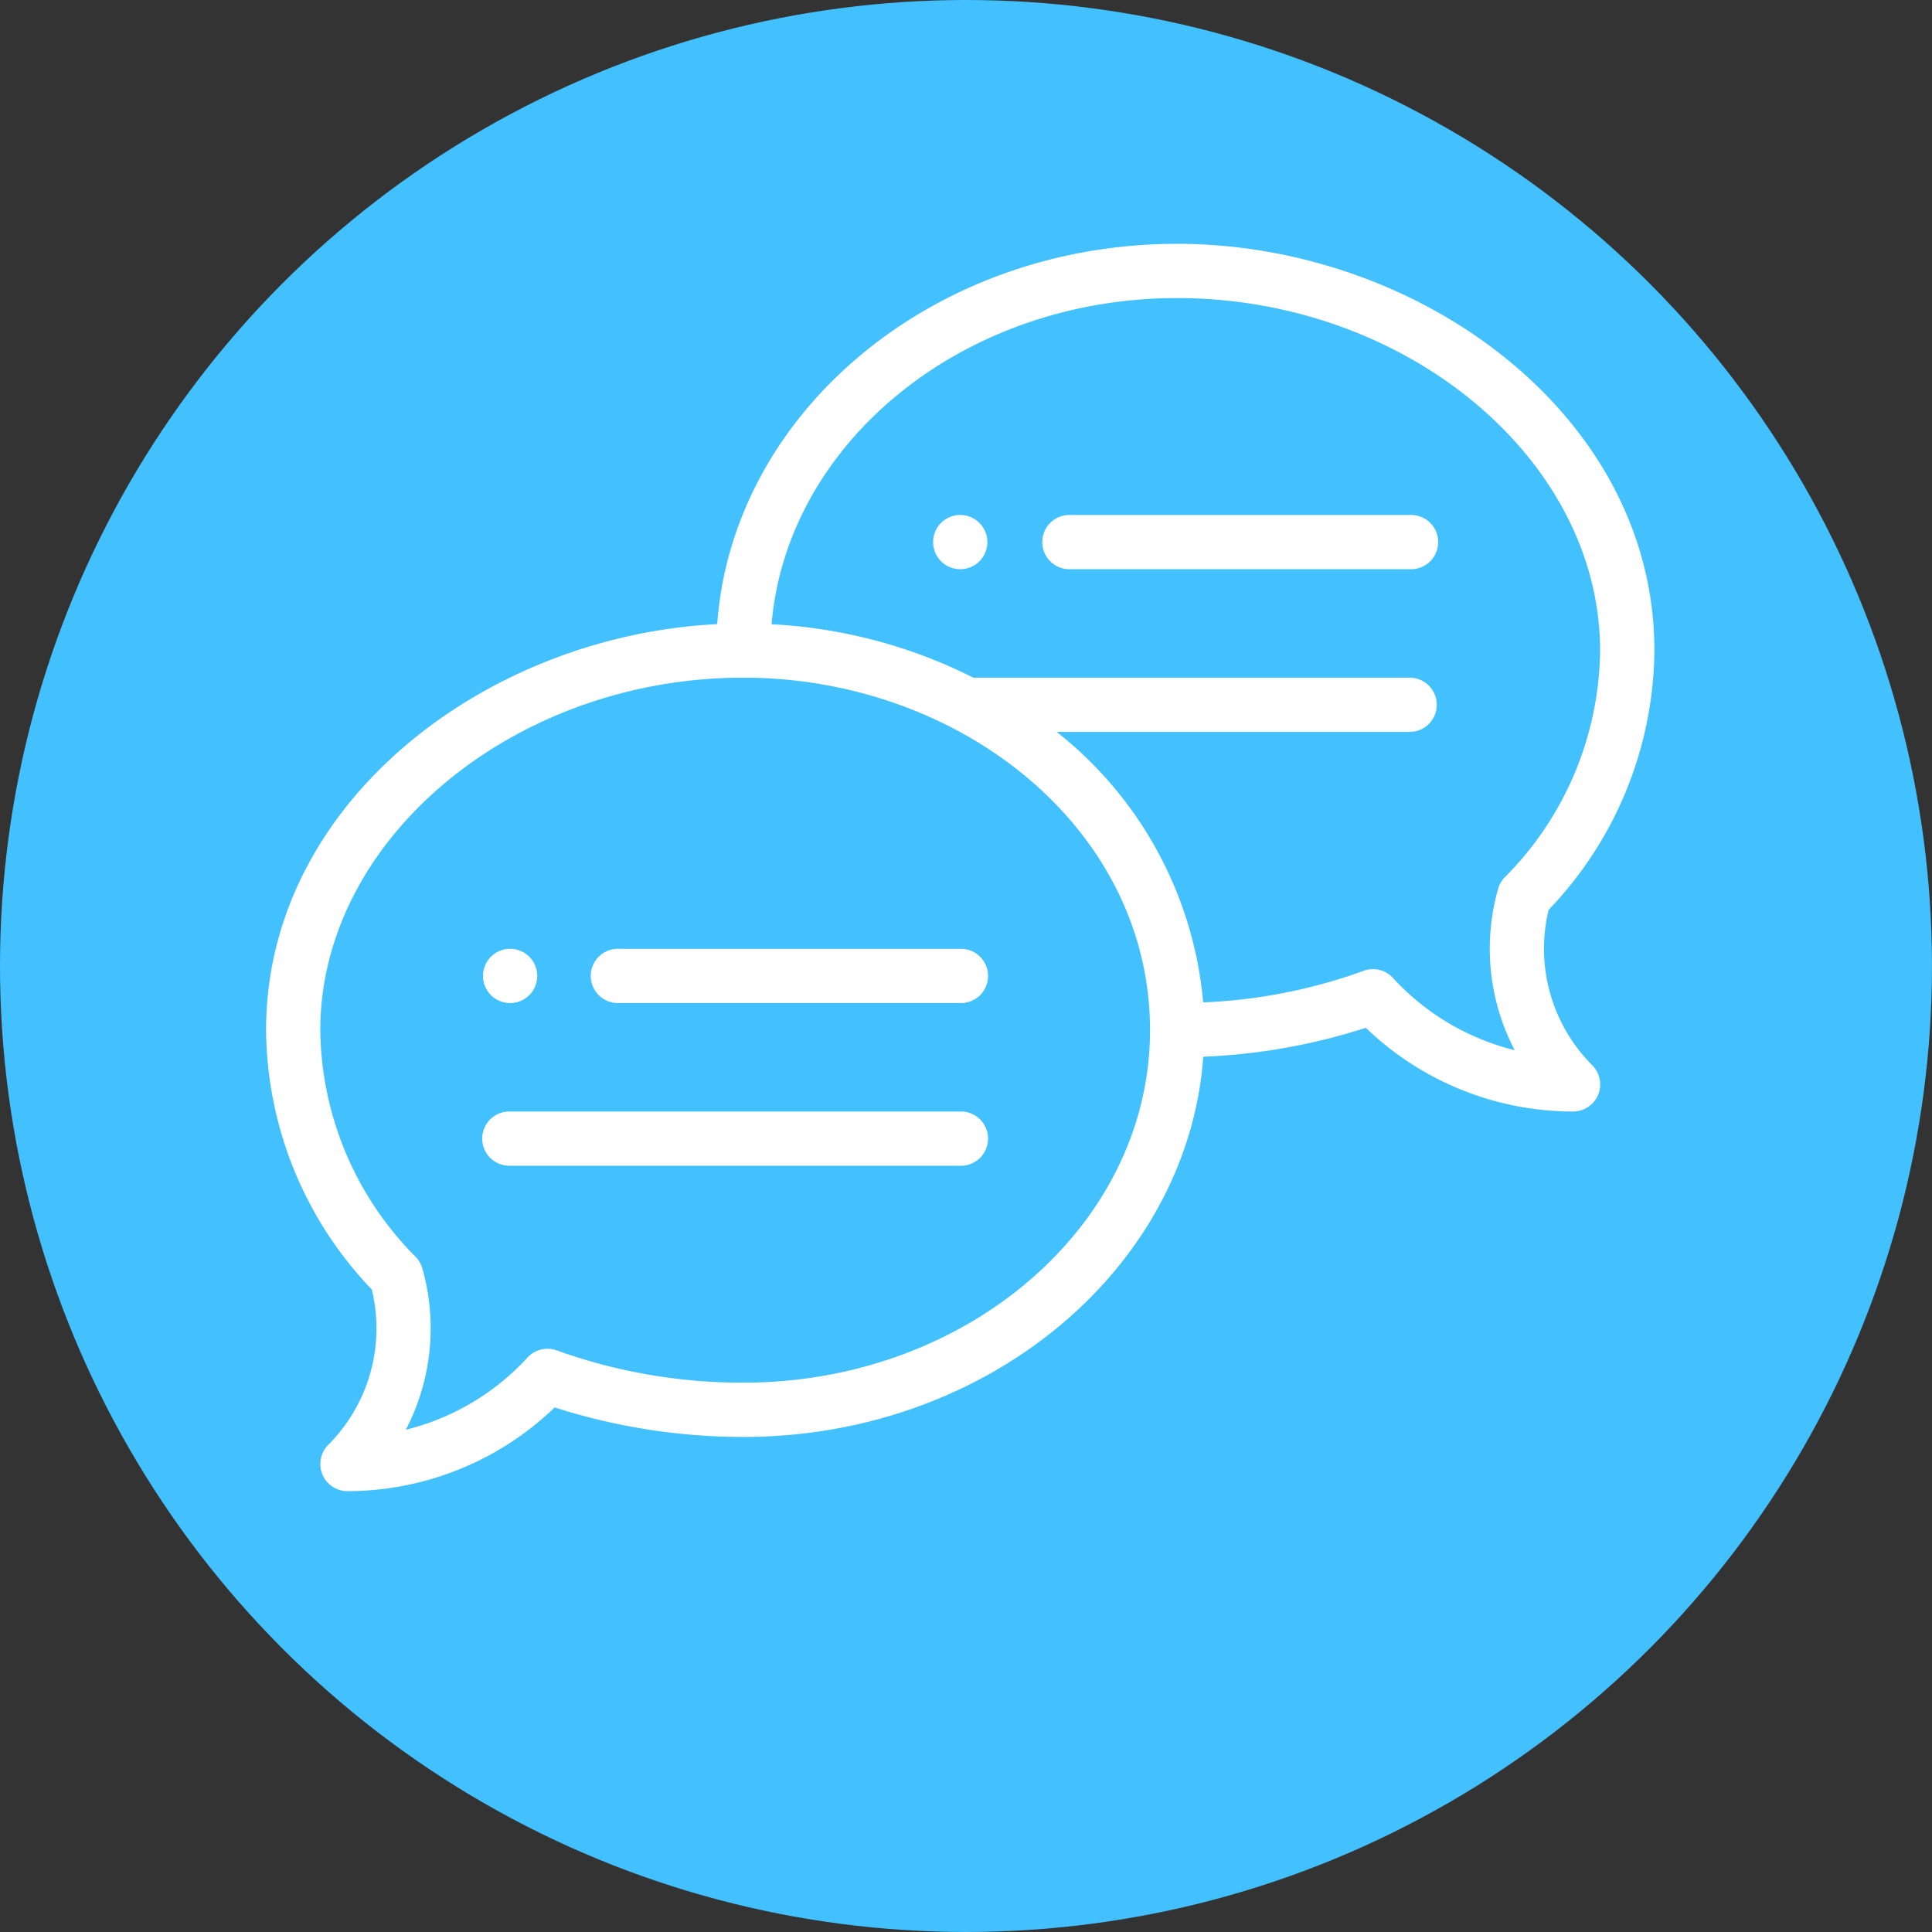 <svg xmlns="http://www.w3.org/2000/svg" width="103.857" height="103.857" viewBox="0 0 103.857 103.857">
  <rect x="0" y="0" width="103.857" height="103.857" fill="#333333" stroke="none"/>
  <g id="Group_53" data-name="Group 53" transform="translate(-650.125 -1610)">
    <circle id="Ellipse_10" data-name="Ellipse 10" cx="51.928" cy="51.928" r="51.928" transform="translate(650.125 1610)" fill="#43c1ff"/>
    <g id="speech-bubble" transform="translate(664.428 1623.107)">
      <path id="Path_181" data-name="Path 181" d="M247.458,100a1.458,1.458,0,1,0,1.458,1.458A1.458,1.458,0,0,0,247.458,100Zm0,0" transform="translate(-210.142 -85.424)" fill="#fff"/>
      <path id="Path_182" data-name="Path 182" d="M81.458,262.915A1.458,1.458,0,1,0,80,261.458,1.458,1.458,0,0,0,81.458,262.915Zm0,0" transform="translate(-68.339 -222.102)" fill="#fff"/>
      <path id="Path_183" data-name="Path 183" d="M48.976,0C35.854,0,25.083,9.048,24.25,20.444,11.753,21.071,0,30.082,0,42.271a20.368,20.368,0,0,0,5.685,13.94,8.865,8.865,0,0,1-2.342,8.352,1.458,1.458,0,0,0,1.031,2.488,16.079,16.079,0,0,0,11.14-4.5,33.217,33.217,0,0,0,10.141,1.587c13.121,0,23.89-9.045,24.726-20.439a32.777,32.777,0,0,0,8.738-1.555,16.079,16.079,0,0,0,11.14,4.5,1.458,1.458,0,0,0,1.031-2.488A8.865,8.865,0,0,1,68.946,35.8a20.368,20.368,0,0,0,5.685-13.94C74.631,9.2,61.973,0,48.976,0ZM25.654,61.22a29.466,29.466,0,0,1-9.986-1.72,1.458,1.458,0,0,0-1.615.37,13.152,13.152,0,0,1-6.542,3.882A11.788,11.788,0,0,0,8.4,55.077a1.455,1.455,0,0,0-.356-.616A17.517,17.517,0,0,1,2.915,42.271C2.915,32,13.328,23.322,25.654,23.322c11.639,0,21.864,8.094,21.864,18.949C47.519,52.72,37.71,61.22,25.654,61.22ZM66.587,34.054a1.462,1.462,0,0,0-.356.616,11.788,11.788,0,0,0,.889,8.676,13.148,13.148,0,0,1-6.542-3.882,1.459,1.459,0,0,0-1.615-.37,28.714,28.714,0,0,1-8.587,1.684A20.864,20.864,0,0,0,42.5,26.237H61.512a1.458,1.458,0,0,0,0-2.915H38.021A27.185,27.185,0,0,0,27.173,20.45c.838-9.79,10.3-17.534,21.8-17.534,12.326,0,22.739,8.677,22.739,18.949A17.517,17.517,0,0,1,66.587,34.054Zm0,0" fill="#fff"/>
      <path id="Path_184" data-name="Path 184" d="M139.824,260H121.458a1.458,1.458,0,1,0,0,2.915h18.366a1.458,1.458,0,1,0,0-2.915Zm0,0" transform="translate(-102.508 -222.102)" fill="#fff"/>
      <path id="Path_185" data-name="Path 185" d="M105.654,320h-24.2a1.458,1.458,0,1,0,0,2.915h24.2a1.458,1.458,0,1,0,0-2.915Zm0,0" transform="translate(-68.339 -273.356)" fill="#fff"/>
      <path id="Path_186" data-name="Path 186" d="M305.824,100H287.458a1.458,1.458,0,0,0,0,2.915h18.366a1.458,1.458,0,1,0,0-2.915Zm0,0" transform="translate(-244.312 -85.424)" fill="#fff"/>
    </g>
  </g>
</svg>

